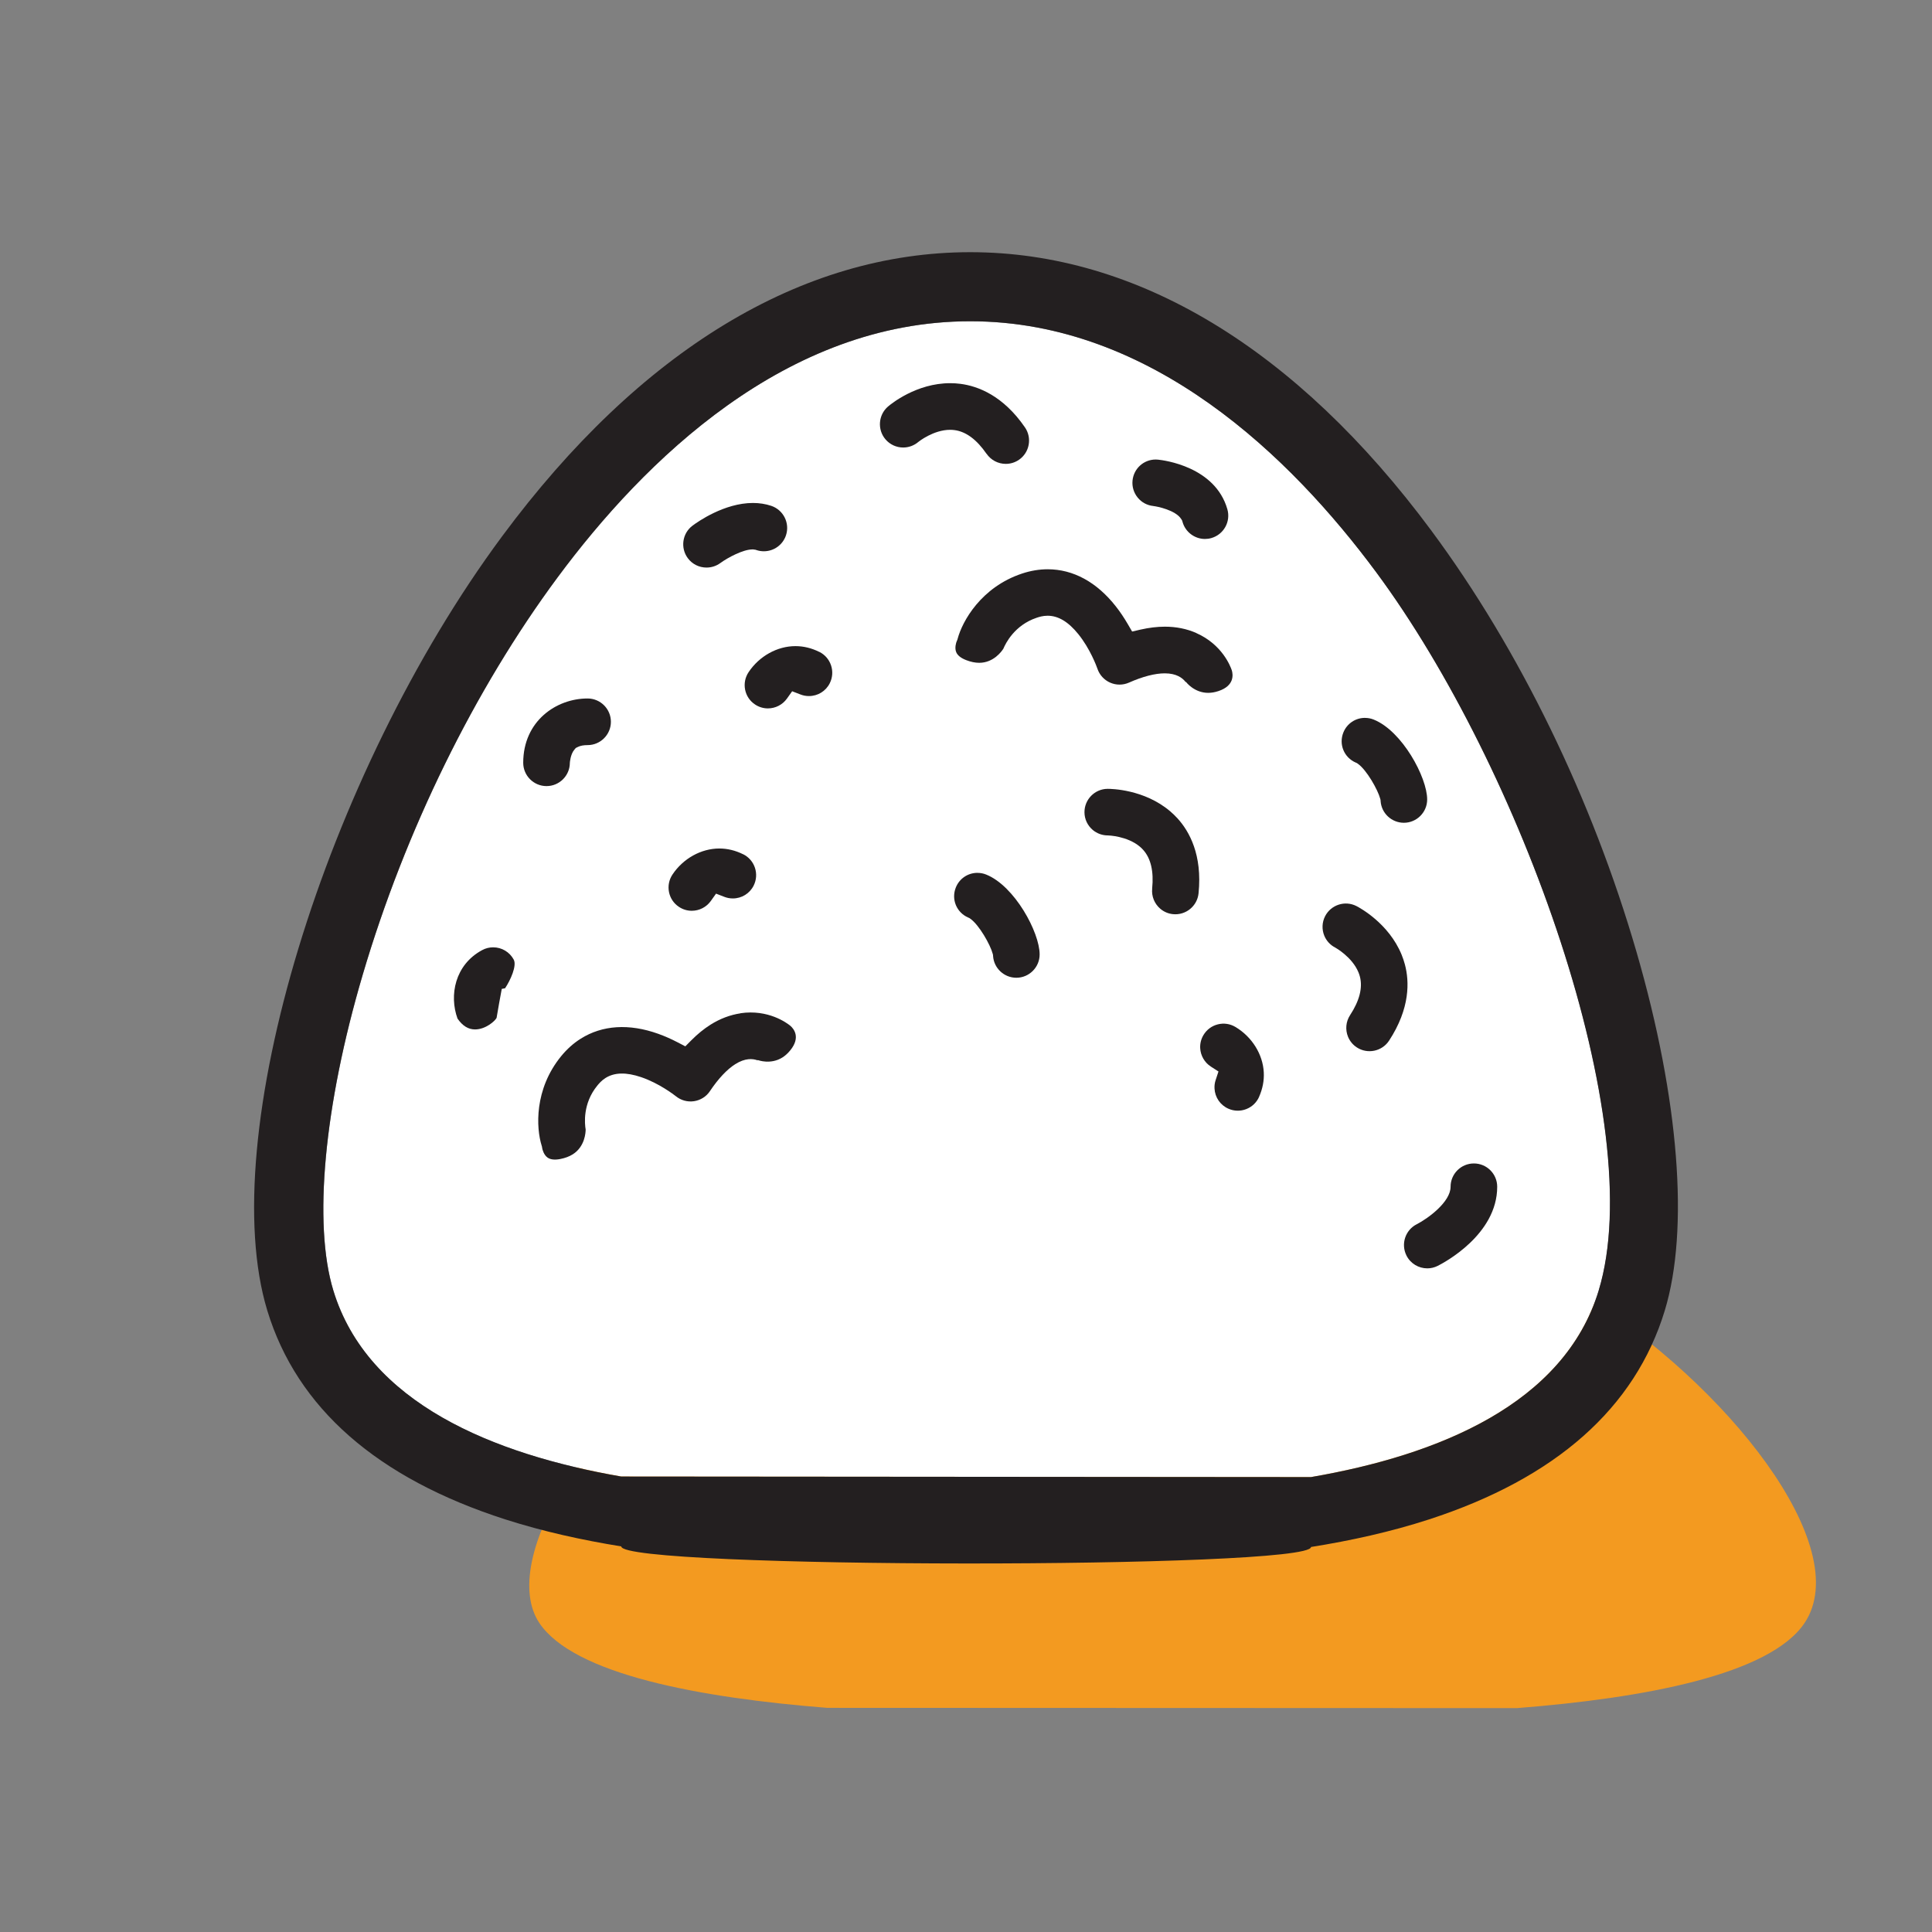 <?xml version="1.0" encoding="UTF-8"?><svg id="b" xmlns="http://www.w3.org/2000/svg" width="60" height="60" viewBox="0 0 60 60"><rect x="0" y="0" width="60" height="60" fill="#808080" stroke="none"/><defs><style>.d{fill:none;}.d,.e,.f,.g{stroke-width:0px;}.e{fill:#f39a20;}.f{fill:#fff;}.g{fill:#231f20;}</style></defs><g id="c"><rect class="d" width="60" height="60"/><path class="e" d="M36.525,36.649c-5.72,0-10.126,1.976-12.814,3.634-2.585,1.594-4.735,3.597-6.053,5.639-1.2,1.859-1.54,3.532-.911,4.477,1.066,1.6,4.972,2.326,8.942,2.64l21.422.008c3.948-.31,7.859-1.035,8.934-2.648,1.577-2.367-2.421-7.423-6.914-10.193-2.632-1.623-6.956-3.558-12.605-3.558Z"/><path class="f" d="M30.131,9.977c-5.72,0-10.126,4.326-12.814,7.955-2.585,3.489-4.735,7.873-6.053,12.344-1.2,4.068-1.54,7.732-.911,9.8,1.066,3.502,4.972,5.09,8.942,5.779l21.422.017c3.948-.679,7.859-2.265,8.934-5.796,1.577-5.182-2.421-16.249-6.914-22.311-2.632-3.553-6.956-7.788-12.605-7.788Z"/><path class="g" d="M44.459,16.488c-4.196-5.663-9.15-8.656-14.328-8.656-5.234,0-10.261,3.051-14.537,8.823-5.517,7.446-8.925,18.682-7.293,24.045.921,3.025,3.41,5.208,7.397,6.488,1.164.373,2.386.642,3.596.837h0c0,.699,21.412.709,21.421.018,1.23-.196,2.476-.47,3.661-.855,3.94-1.28,6.405-3.463,7.325-6.487.764-2.511.446-6.564-.872-11.118-1.378-4.76-3.64-9.41-6.37-13.094ZM49.649,40.076c-1.075,3.531-4.986,5.117-8.934,5.796l-21.422-.017c-3.97-.689-7.876-2.278-8.942-5.779-.629-2.068-.289-5.731.911-9.8,1.319-4.472,3.468-8.856,6.053-12.344,2.689-3.629,7.095-7.955,12.814-7.955,5.649,0,9.973,4.235,12.605,7.788,4.492,6.063,8.491,17.129,6.914,22.311Z"/><path class="g" d="M23.401,17.065l.058.007.034.011c.074.025.151.037.229.037.312,0,.588-.199.687-.495.126-.379-.079-.789-.458-.916-.177-.059-.368-.089-.567-.089-.892,0-1.722.588-1.879.706-.316.237-.381.689-.145,1.008.137.185.35.292.582.292.155,0,.304-.049.43-.141.232-.17.708-.422.99-.422h.039Z"/><path class="g" d="M30.639,14.092c.135.197.358.314.597.314.146,0,.288-.044.409-.127.329-.226.412-.678.186-1.006-.681-.991-1.463-1.282-2-1.352-.106-.014-.215-.021-.323-.021-1.053,0-1.842.65-1.929.724-.303.26-.338.718-.079,1.021.138.161.338.253.55.253.172,0,.34-.062.473-.176.004-.004.466-.374.985-.374.045,0,.09.003.135.009.356.046.69.294.995.737Z"/><path class="g" d="M35.782,27.597c-.024.237.07.471.253.626.112.095.248.153.394.167.397.04.753-.25.793-.647.121-1.196-.287-1.924-.651-2.325-.072-.079-.151-.155-.233-.225-.803-.681-1.826-.695-1.939-.695-.399.002-.722.329-.72.728.001.212.094.411.256.548.131.111.299.172.474.171.006,0,.598.016.993.351.034.029.067.06.097.094.241.265.336.671.282,1.205Z"/><path class="g" d="M41.928,31.526c-.131.2-.154.451-.064.672.056.135.15.25.273.33.334.218.784.124,1.002-.21.658-1.006.631-1.841.492-2.363-.028-.104-.062-.207-.103-.307-.4-.974-1.301-1.457-1.402-1.509-.355-.182-.792-.04-.974.315-.096.188-.105.409-.025.605.065.159.186.291.342.37.005.003.523.289.72.769.017.042.032.085.043.128.092.347-.01.75-.304,1.2Z"/><path class="g" d="M37.153,19.659c-.297-.131-.626-.197-.977-.197-.239,0-.494.031-.758.091l-.259.06-.134-.23c-.116-.199-.24-.384-.371-.55-.592-.755-1.324-1.154-2.117-1.154-.263,0-.532.045-.799.134-1.265.422-1.852,1.474-1.999,2.029l-.01.034-.013.028c-.024.052-.074.216-.021.347.041.102.146.186.312.25.142.055.277.083.403.083.449,0,.702-.361.751-.439.067-.162.346-.73,1.033-.96.071-.024.19-.063.34-.063.33,0,.642.186.952.569.37.457.571,1.006.595,1.075.064.193.208.351.394.433.093.041.191.062.292.062.102,0,.201-.021.294-.062.423-.188.808-.288,1.112-.288.361,0,.551.142.648.27l.01-.004c.01.014.26.34.69.34h0c.103,0,.211-.019.321-.056.496-.165.453-.509.413-.643-.044-.131-.303-.805-1.104-1.158Z"/><path class="g" d="M22.995,31.47c-.321.048-.635.167-.932.354-.202.128-.402.29-.592.482l-.188.189-.236-.123c-.204-.106-.408-.196-.607-.267-.903-.323-1.735-.27-2.406.153-.223.14-.426.322-.604.539-.845,1.032-.78,2.235-.608,2.783l.01.034.004.031c.008.057.053.222.168.304.089.064.223.079.397.045.149-.029.279-.078.386-.145.379-.239.401-.679.401-.772-.03-.173-.097-.803.362-1.363.048-.058.127-.155.253-.235.279-.176.642-.185,1.108-.027.557.189,1.02.547,1.077.591.157.129.363.186.565.156.1-.015.194-.05.28-.104.086-.054.159-.125.215-.21.258-.385.53-.675.787-.837.306-.193.541-.174.692-.118l.006-.009c.016.006.401.149.765-.08h0c.087-.055.168-.128.242-.219.332-.405.112-.672.006-.764-.107-.088-.685-.519-1.551-.391Z"/><path class="g" d="M18.246,21.692c-.968,0-1.997.7-1.997,1.997,0,.399.325.724.724.724s.724-.325.724-.724c0-.002.017-.26.137-.403l.048-.057.067-.033c.074-.037.175-.056.299-.056.399,0,.724-.325.724-.724s-.325-.724-.724-.724Z"/><path class="g" d="M35.822,15.716c.108.011.691.125.864.407l.026.042.014.048c.088.309.374.525.695.525.067,0,.134-.009.199-.028.384-.11.607-.511.497-.895-.379-1.325-1.972-1.522-2.152-1.54-.025-.002-.049-.004-.073-.004-.373,0-.682.28-.72.652-.019.192.038.381.16.53.122.15.296.243.488.262Z"/><path class="g" d="M42.391,22.294c-.298,0-.562.179-.672.455-.147.367.022.777.386.934l.035.015.031.022c.27.19.619.804.694,1.089l.009.034.002.035c.025.378.343.674.722.674.399,0,.724-.325.724-.724,0-.684-.776-2.127-1.661-2.481-.086-.035-.177-.052-.269-.052Z"/><path class="g" d="M30.356,27.107c-.298,0-.562.179-.672.455-.147.367.022.777.386.934l.035.015.031.022c.27.19.619.804.694,1.089l.009.034.002.035c.025.378.343.674.722.674.399,0,.724-.325.724-.724,0-.684-.776-2.127-1.661-2.481-.086-.035-.177-.052-.269-.052Z"/><path class="g" d="M25.447,20.247c-.241-.12-.491-.181-.743-.181-.565,0-1.124.31-1.456.809-.107.161-.145.354-.108.543.038.19.147.353.308.46.119.08.258.122.4.122.234,0,.454-.113.59-.303l.163-.229.262.101c.083.032.17.048.259.048.276,0,.525-.153.648-.4.086-.173.1-.369.039-.553-.061-.183-.19-.332-.363-.419Z"/><path class="g" d="M23.083,26.532c-.241-.12-.491-.181-.743-.181-.565,0-1.124.31-1.456.809-.107.161-.145.354-.108.543.038.19.147.353.308.46.119.08.258.122.4.122.234,0,.454-.113.59-.303l.163-.229.262.101c.083.032.17.048.259.048.276,0,.525-.153.648-.4.086-.173.1-.369.039-.553-.061-.183-.19-.332-.363-.419Z"/><path class="g" d="M39.104,34.058c.108-.246.157-.499.144-.751-.028-.565-.366-1.107-.881-1.414-.166-.099-.361-.128-.548-.08-.187.047-.345.165-.444.331-.074.123-.109.264-.102.406.012.234.136.448.332.574l.236.152-.088.267c-.028.084-.04.172-.035.261.014.276.179.517.432.628.177.078.374.082.554.012.18-.07.322-.206.4-.383Z"/><path class="g" d="M15.315,29.42c-.12,0-.235.029-.342.087-.849.457-1.026,1.407-.765,2.125.156.227.335.338.544.338.331,0,.623-.263.67-.359.058-.348.112-.639.116-.657l.045-.243.103-.02c.169-.255.37-.7.268-.89-.127-.235-.371-.381-.638-.381Z"/><path class="g" d="M43.678,38.99c.127.254.382.4.648.4.109,0,.219-.025.323-.077.189-.095,1.848-.967,1.848-2.457,0-.4-.324-.724-.724-.724s-.724.324-.724.724c0,.475-.707.988-1.049,1.163-.356.179-.5.613-.322.97Z"/></g></svg>